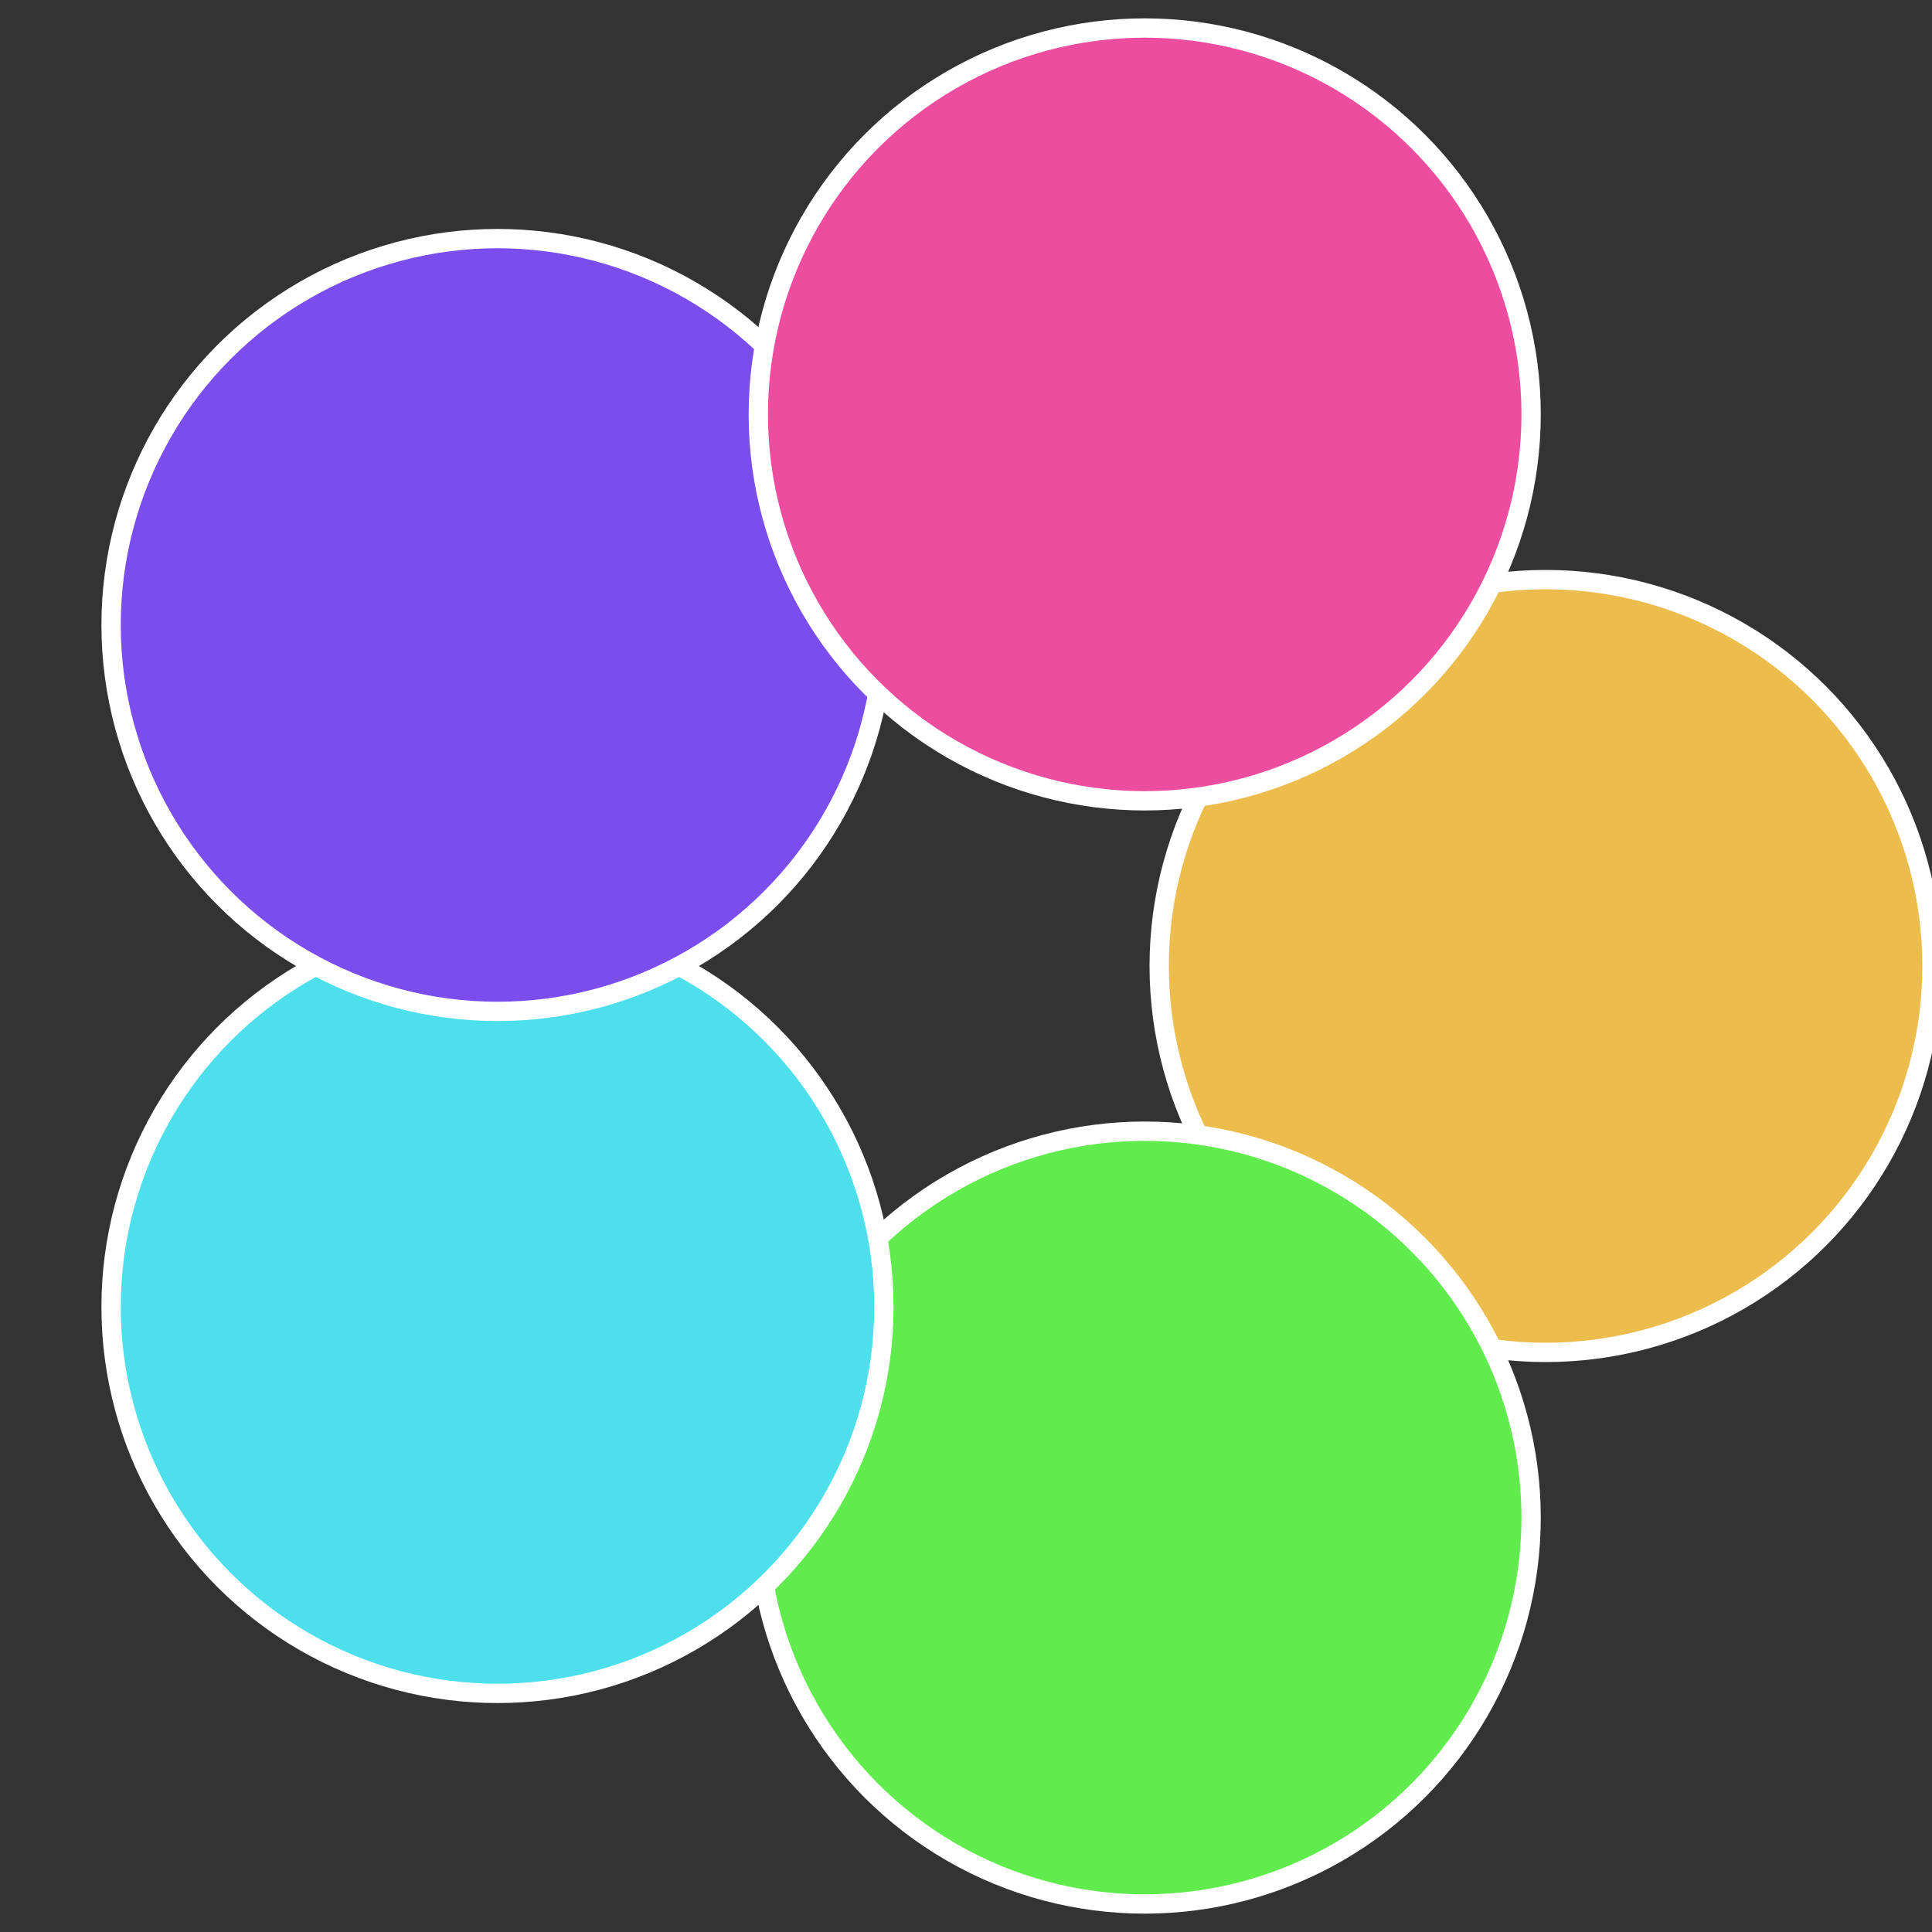 <?xml version="1.0" standalone="no"?>
<svg width="500" height="500" viewBox="-1 -1 2 2" xmlns="http://www.w3.org/2000/svg">
 
                <rect x="-1" y="-1" width="2" height="2" fill="#333333" stroke="none"/>
 
                <circle cx="0.6" cy="0" r="0.4" fill="#ecbc4d" stroke="#fff" stroke-width="1%" />
             
                <circle cx="0.185" cy="0.571" r="0.4" fill="#60ec4d" stroke="#fff" stroke-width="1%" />
             
                <circle cx="-0.485" cy="0.353" r="0.4" fill="#4ddfec" stroke="#fff" stroke-width="1%" />
             
                <circle cx="-0.485" cy="-0.353" r="0.4" fill="#7a4dec" stroke="#fff" stroke-width="1%" />
             
                <circle cx="0.185" cy="-0.571" r="0.4" fill="#ec4d9f" stroke="#fff" stroke-width="1%" />
            </svg>
